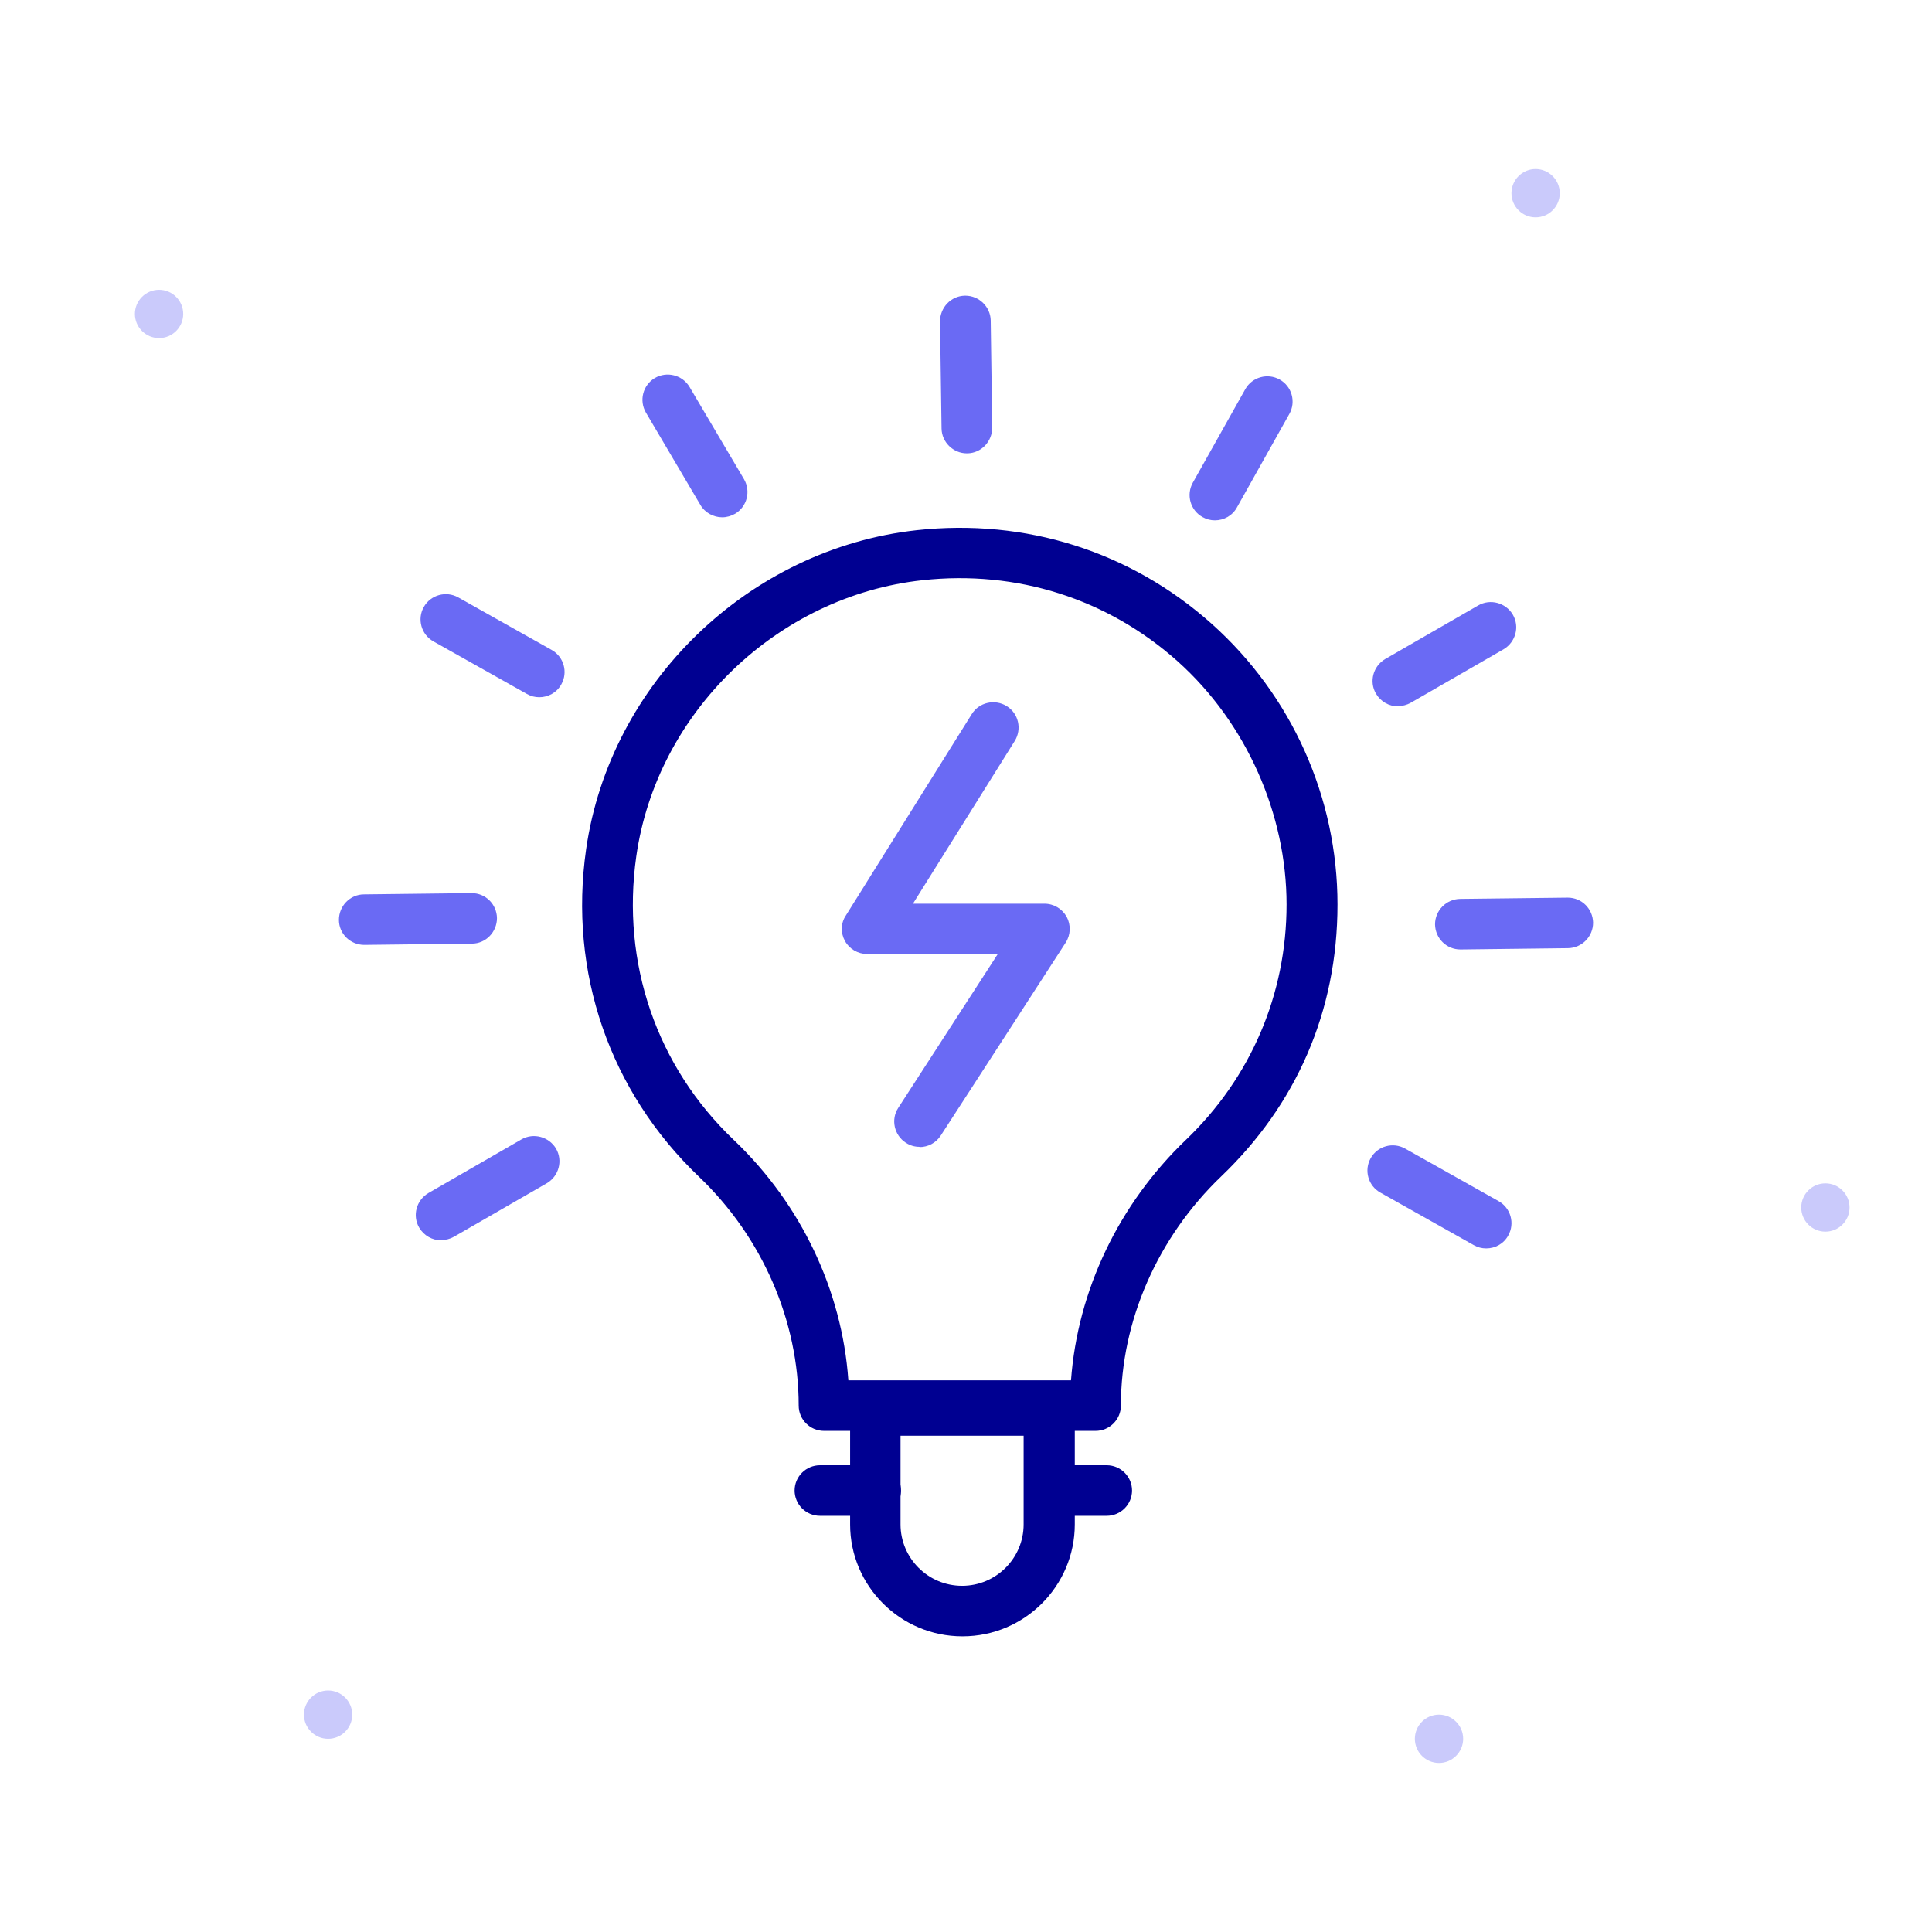 <svg width="52" height="52" viewBox="0 0 52 52" fill="none" xmlns="http://www.w3.org/2000/svg">
<path d="M29.481 38.512H22.178C21.803 38.512 21.497 38.206 21.497 37.832C21.497 35.547 20.515 33.295 18.81 31.669C16.41 29.377 15.299 26.167 15.776 22.854C16.417 18.378 20.16 14.767 24.674 14.27C27.606 13.95 30.428 14.841 32.61 16.787C34.765 18.712 35.999 21.46 35.999 24.344C35.999 27.228 34.887 29.731 32.869 31.663C31.158 33.302 30.169 35.553 30.169 37.832C30.169 38.206 29.863 38.512 29.488 38.512H29.481ZM22.833 37.152H28.826C29.003 34.737 30.108 32.411 31.922 30.676C33.667 29.003 34.628 26.758 34.628 24.344C34.628 21.929 33.558 19.467 31.697 17.8C29.808 16.113 27.367 15.338 24.824 15.617C20.917 16.045 17.678 19.174 17.126 23.045C16.717 25.915 17.672 28.704 19.751 30.683C21.558 32.404 22.663 34.73 22.833 37.145V37.152Z" fill="#000091"/>
<path d="M25.901 44.042C24.238 44.042 22.881 42.689 22.881 41.029V37.961C22.881 37.587 23.188 37.281 23.563 37.281H28.247C28.622 37.281 28.928 37.587 28.928 37.961V41.029C28.928 42.689 27.572 44.042 25.908 44.042H25.901ZM24.238 38.642V41.029C24.238 41.94 24.981 42.682 25.895 42.682C26.808 42.682 27.551 41.94 27.551 41.029V38.642H24.231H24.238Z" fill="#000091"/>
<path d="M24.749 30.867C24.619 30.867 24.497 30.833 24.381 30.758C24.067 30.554 23.972 30.132 24.176 29.819L26.856 25.677H23.338C23.092 25.677 22.86 25.541 22.744 25.33C22.622 25.112 22.628 24.847 22.765 24.643L26.154 19.222C26.351 18.902 26.774 18.807 27.094 19.004C27.415 19.201 27.51 19.623 27.312 19.943L24.572 24.323H28.11C28.363 24.323 28.587 24.459 28.71 24.677C28.826 24.895 28.819 25.16 28.683 25.371L25.322 30.561C25.192 30.765 24.974 30.874 24.749 30.874V30.867Z" fill="#6A6AF4"/>
<path d="M23.569 40.798H22.069C21.694 40.798 21.387 40.492 21.387 40.117C21.387 39.743 21.694 39.437 22.069 39.437H23.569C23.944 39.437 24.251 39.743 24.251 40.117C24.251 40.492 23.944 40.798 23.569 40.798Z" fill="#000091"/>
<path d="M29.788 40.798H28.288C27.913 40.798 27.606 40.492 27.606 40.117C27.606 39.743 27.913 39.437 28.288 39.437H29.788C30.163 39.437 30.469 39.743 30.469 40.117C30.469 40.492 30.163 40.798 29.788 40.798Z" fill="#000091"/>
<path d="M26.024 12.202C25.656 12.202 25.349 11.903 25.342 11.536L25.301 8.652C25.301 8.278 25.594 7.965 25.969 7.958H25.983C26.351 7.958 26.658 8.257 26.665 8.624L26.706 11.508C26.706 11.883 26.413 12.195 26.038 12.202H26.024Z" fill="#6A6AF4"/>
<path d="M19.438 13.923C19.206 13.923 18.974 13.801 18.851 13.59L17.386 11.107C17.195 10.781 17.304 10.366 17.624 10.175C17.951 9.985 18.367 10.094 18.558 10.413L20.024 12.896C20.215 13.223 20.106 13.637 19.785 13.828C19.676 13.889 19.56 13.923 19.438 13.923Z" fill="#6A6AF4"/>
<path d="M14.515 18.766C14.399 18.766 14.29 18.739 14.181 18.678L11.665 17.263C11.338 17.079 11.222 16.664 11.406 16.338C11.59 16.011 12.006 15.896 12.333 16.079L14.849 17.494C15.176 17.678 15.292 18.093 15.108 18.419C14.985 18.644 14.754 18.766 14.515 18.766Z" fill="#6A6AF4"/>
<path d="M40.001 33.601C39.885 33.601 39.776 33.574 39.667 33.513L37.151 32.098C36.824 31.914 36.708 31.499 36.892 31.173C37.076 30.846 37.492 30.731 37.819 30.914L40.335 32.329C40.662 32.513 40.778 32.928 40.594 33.254C40.471 33.479 40.24 33.601 40.001 33.601Z" fill="#6A6AF4"/>
<path d="M32.699 14.005C32.583 14.005 32.474 13.977 32.365 13.916C32.037 13.733 31.922 13.318 32.105 12.991L33.517 10.475C33.701 10.148 34.117 10.032 34.444 10.216C34.771 10.4 34.887 10.815 34.703 11.141L33.292 13.658C33.169 13.882 32.937 14.005 32.699 14.005Z" fill="#6A6AF4"/>
<path d="M37.628 19.011C37.39 19.011 37.165 18.889 37.035 18.671C36.844 18.344 36.96 17.93 37.281 17.739L39.783 16.297C40.11 16.107 40.526 16.222 40.717 16.542C40.908 16.868 40.792 17.283 40.471 17.474L37.969 18.916C37.86 18.977 37.744 19.004 37.628 19.004V19.011Z" fill="#6A6AF4"/>
<path d="M11.876 33.383C11.638 33.383 11.413 33.261 11.283 33.043C11.092 32.717 11.208 32.302 11.529 32.112L14.031 30.669C14.358 30.479 14.774 30.595 14.965 30.914C15.156 31.241 15.04 31.656 14.719 31.846L12.217 33.288C12.108 33.349 11.992 33.377 11.876 33.377V33.383Z" fill="#6A6AF4"/>
<path d="M39.306 25.555C38.931 25.555 38.631 25.255 38.624 24.881C38.624 24.507 38.924 24.201 39.299 24.194L42.19 24.16H42.197C42.571 24.16 42.871 24.459 42.878 24.834C42.878 25.208 42.578 25.514 42.203 25.52L39.312 25.555H39.306Z" fill="#6A6AF4"/>
<path d="M9.804 25.432C9.429 25.432 9.122 25.133 9.122 24.759C9.122 24.385 9.422 24.072 9.797 24.072L12.688 24.038H12.694C13.069 24.038 13.37 24.337 13.376 24.711C13.376 25.085 13.076 25.398 12.701 25.398L9.81 25.432H9.804Z" fill="#6A6AF4"/>
<path fill-rule="evenodd" clip-rule="evenodd" d="M8.831 46.8C8.473 46.8 8.181 46.508 8.181 46.15C8.181 45.792 8.473 45.5 8.831 45.5C9.189 45.5 9.481 45.792 9.481 46.15C9.481 46.508 9.189 46.8 8.831 46.8Z" fill="#CACAFB"/>
<path fill-rule="evenodd" clip-rule="evenodd" d="M4.281 9.1C3.923 9.1 3.631 8.808 3.631 8.45C3.631 8.092 3.923 7.8 4.281 7.8C4.64 7.8 4.931 8.092 4.931 8.45C4.931 8.808 4.64 9.1 4.281 9.1Z" fill="#CACAFB"/>
<path fill-rule="evenodd" clip-rule="evenodd" d="M38.731 47.45C38.372 47.45 38.081 47.158 38.081 46.8C38.081 46.442 38.372 46.15 38.731 46.15C39.089 46.15 39.381 46.442 39.381 46.8C39.381 47.158 39.089 47.45 38.731 47.45Z" fill="#CACAFB"/>
<path fill-rule="evenodd" clip-rule="evenodd" d="M41.331 5.85C40.972 5.85 40.681 5.558 40.681 5.2C40.681 4.842 40.972 4.55 41.331 4.55C41.689 4.55 41.981 4.842 41.981 5.2C41.981 5.558 41.689 5.85 41.331 5.85Z" fill="#CACAFB"/>
<path fill-rule="evenodd" clip-rule="evenodd" d="M49.131 33.15C48.772 33.15 48.481 32.858 48.481 32.5C48.481 32.142 48.772 31.85 49.131 31.85C49.489 31.85 49.781 32.142 49.781 32.5C49.781 32.858 49.489 33.15 49.131 33.15Z" fill="#CACAFB"/>
</svg>
